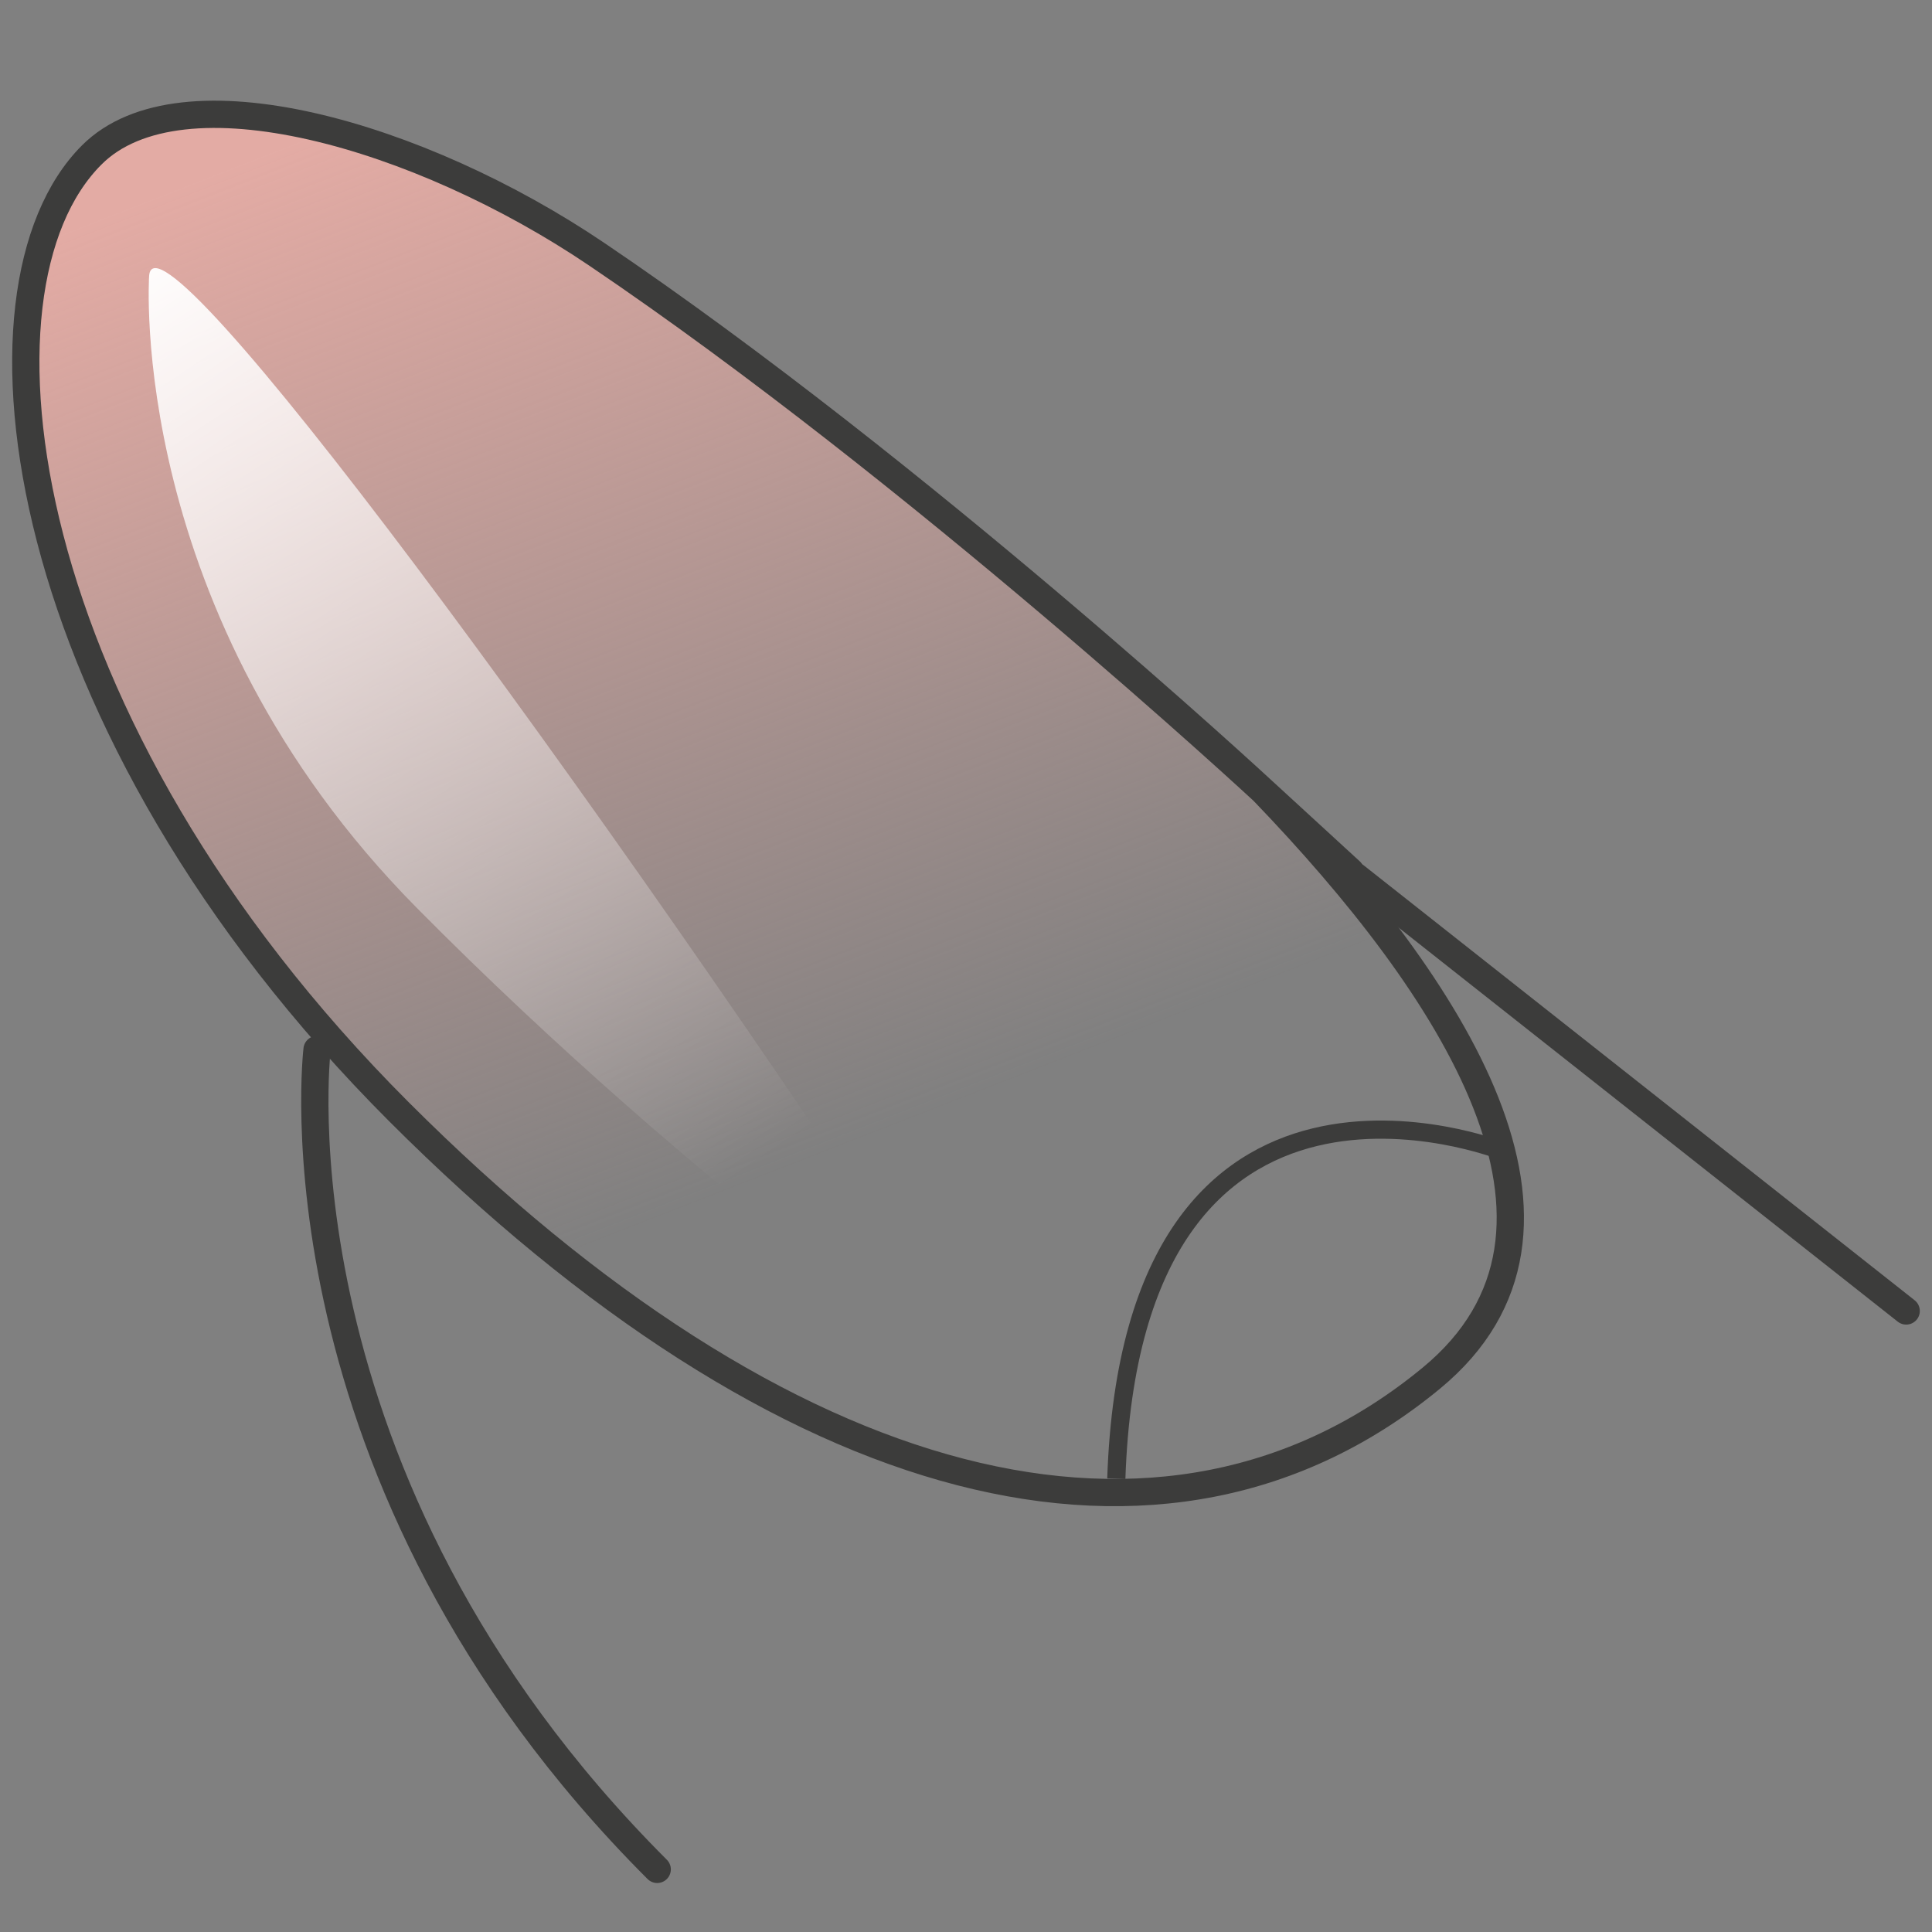 <svg viewBox="0 0 212.6 212.6" xmlns:xlink="http://www.w3.org/1999/xlink" height="75mm" width="75mm" xmlns="http://www.w3.org/2000/svg" id="Layer_1"><rect x="0" y="0" width="212.6" height="212.6" fill="#808080" stroke="none"/><defs><style>.cls-1{fill:url(#linear-gradient-2);}.cls-2{stroke-width:2px;}.cls-2,.cls-3{fill:none;stroke:#3c3c3b;stroke-miterlimit:10;}.cls-3{stroke-linecap:round;stroke-width:3px;}.cls-4{fill:url(#linear-gradient);}</style><linearGradient gradientUnits="userSpaceOnUse" y2="124.04" x2="98.25" y1="7.63" x1="52.87" id="linear-gradient"><stop stop-color="#e3aba4" offset="0"></stop><stop stop-opacity="0" stop-color="#e3aba4" offset="1"></stop></linearGradient><linearGradient gradientUnits="userSpaceOnUse" y2="131.05" x2="79.37" y1="28.72" x1="10.7" id="linear-gradient-2"><stop stop-color="#fff" offset="0"></stop><stop stop-opacity=".49" stop-color="#fff" offset=".5"></stop><stop stop-opacity="0" stop-color="#fff" offset="1"></stop></linearGradient></defs><path d="M140.15,88.02c21.19,19.88,38.36,48.24,18.52,64.6-29.22,24.1-71.07,13.23-113.62-29.32C2.5,80.75-3.47,32.73,11.23,18.03c9.85-9.85,36.14-2.23,55.59,10.92,35.43,23.95,73.32,59.07,73.32,59.07" class="cls-4"></path><line y2="144.26" x2="209.76" y1="96.41" x1="149.15" class="cls-3"></line><path d="M138.99,87.05c20.81,21.63,38.36,48.24,18.52,64.6-29.22,24.1-71.07,13.23-113.62-29.32C1.35,79.77-4.62,31.76,10.08,17.06c9.85-9.85,36.14-2.23,55.59,10.92,35.43,23.95,73.32,59.07,73.32,59.07l9.63,8.84" class="cls-3"></path><path d="M34.89,115.49s-5.67,47.12,37.43,90.22" class="cls-3"></path><path d="M165.21,126.62s-40.61-15.99-42.37,36.1" class="cls-2"></path><path d="M105.19,147.46c5.11,7.78-28.89-16.79-59.33-47.56C13.84,67.55,16.41,30.35,16.41,30.35c.67-9,48.21,55.38,88.78,117.11Z" class="cls-1"></path></svg>